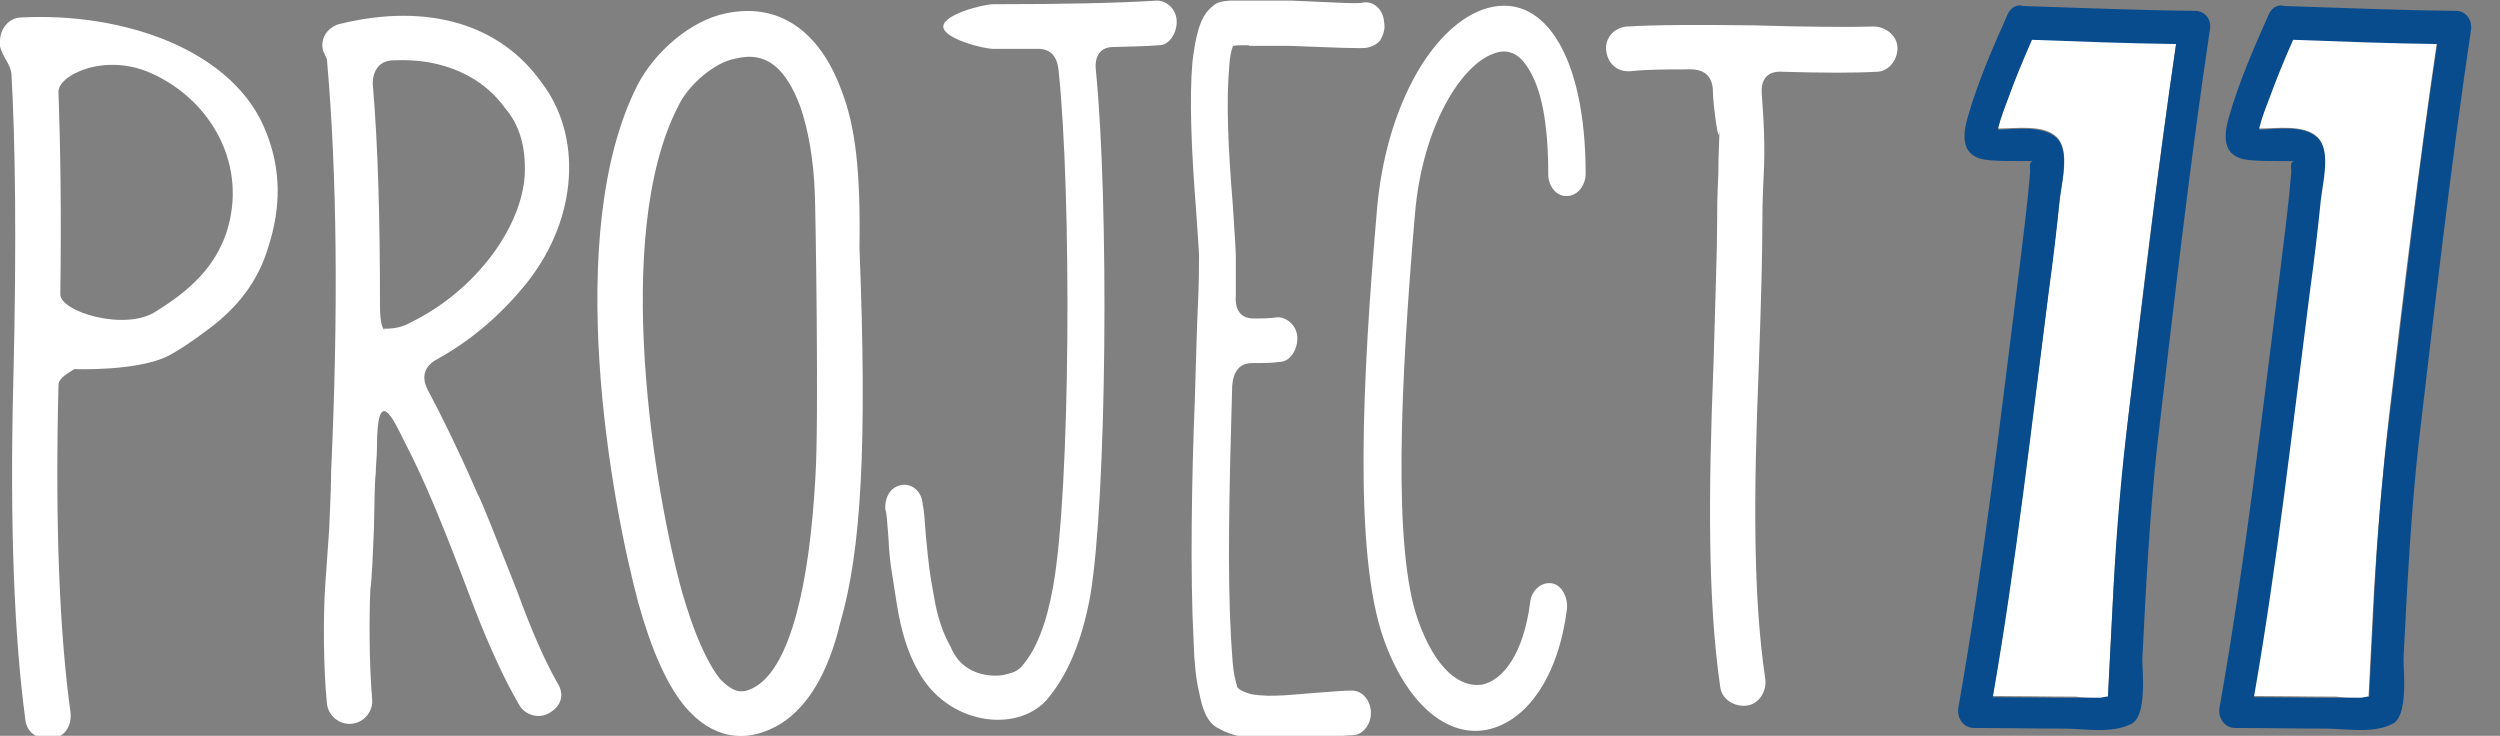 <?xml version="1.0" encoding="utf-8"?>
<!-- Generator: Adobe Illustrator 20.0.0, SVG Export Plug-In . SVG Version: 6.00 Build 0)  -->
<svg version="1.1" id="Layer_1" xmlns="http://www.w3.org/2000/svg" xmlns:xlink="http://www.w3.org/1999/xlink" x="0px" y="0px"
	 viewBox="0 0 414.5 122" style="enable-background:new 0 0 414.5 122;" xml:space="preserve">
<rect x="0" y="0" width="414.5" height="122" fill="#808080" stroke="none"/>
<style type="text/css">
	.st0{fill:#FFFFFF;}
	.st1{fill:#084C8E;}
</style>
<g id="Layer_1_1_">
	<g>
		<path class="st0" d="M348.3,115.7c0.5-0.1,0.8-0.2,1.2-0.2c0.3-5.9,0.6-11.8,0.9-17.6c0.6-9.7,1.4-19.3,2.5-29
			c2.4-20.6,4.9-41.2,7.9-61.7c-8-0.2-15.9-0.5-23.9-0.8c-1.4,3.2-2.8,6.3-3.9,9.6c-0.6,1.7-1.2,3.4-1.7,5c0,0.1,0,0.2,0,0.3
			c3.1,0,7.5-0.7,9.7,1.4c2.3,2.3,0.8,7.6,0.5,10.2c-0.5,5-1.2,10.1-1.8,15.1c-2.9,22.4-5.5,45-9.3,67.4c4.5,0,9.2,0.1,13.7,0.1
			C345.5,115.7,346.9,115.7,348.3,115.7z"/>
		<path class="st1" d="M363.9,1.8c-9.5-0.1-18.9-0.5-28.4-0.8c-1-0.3-2,0.1-2.6,1.3c-2.5,5.6-5,11.3-6.7,17.3c-0.8,2.9-1,6,2.5,6.8
			c1.7,0.3,3.6,0.3,5.3,0.3c1.1,0,2.2,0,3.2,0c-0.9,0-0.6,1.1-0.6,1.8c-0.4,5.1-1.1,10.2-1.7,15.3c-3.1,24.5-5.9,49.2-10.2,73.5
			c-0.3,1.7,0.8,3.4,2.6,3.4c5,0,9.8,0.1,14.8,0.1c3.5,0,8.1,0.9,11.3-0.8c2.6-1.3,1.8-8.6,1.8-10.8c0.6-11.8,1.2-23.8,2.5-35.6
			c2.7-22.9,5.3-45.9,8.7-68.7C366.7,3.5,365.8,1.8,363.9,1.8z M352.9,68.9c-1.2,9.7-2,19.2-2.5,29c-0.3,5.9-0.6,11.8-0.9,17.6
			c-0.3,0-0.7,0.1-1.2,0.2c-1.4,0-2.8,0-4.2,0c-4.5,0-9.2-0.1-13.7-0.1c3.9-22.3,6.4-44.9,9.3-67.4c0.7-5,1.3-10.1,1.8-15.1
			c0.3-2.7,1.7-8.1-0.5-10.2s-6.6-1.5-9.7-1.4c0-0.1,0-0.2,0-0.3c0.4-1.7,1.1-3.4,1.7-5c1.2-3.3,2.5-6.4,3.9-9.6
			c8,0.3,15.9,0.6,23.9,0.7C357.8,27.7,355.4,48.3,352.9,68.9z"/>
	</g>
	<g>
		<path class="st0" d="M391.5,115.7c0.5-0.1,0.8-0.2,1.2-0.2c0.3-5.9,0.6-11.8,0.9-17.6c0.6-9.7,1.4-19.3,2.5-29
			c2.4-20.6,4.9-41.2,7.9-61.7c-8-0.2-15.9-0.5-23.9-0.8c-1.4,3.2-2.8,6.3-3.9,9.6c-0.6,1.7-1.2,3.4-1.7,5c0,0.1,0,0.2,0,0.3
			c3.1,0,7.5-0.7,9.7,1.4c2.3,2.3,0.8,7.6,0.5,10.2c-0.5,5-1.2,10.1-1.8,15.1c-2.9,22.4-5.5,45-9.3,67.4c4.5,0,9.2,0.1,13.7,0.1
			C388.8,115.7,390.2,115.7,391.5,115.7z"/>
		<path class="st1" d="M407.2,1.8c-9.5-0.1-18.9-0.5-28.4-0.8c-1-0.3-2,0.1-2.6,1.3c-2.5,5.6-5,11.3-6.7,17.3c-0.8,2.9-1,6,2.5,6.8
			c1.7,0.3,3.6,0.3,5.3,0.3c1.1,0,2.2,0,3.2,0c-0.9,0-0.6,1.1-0.6,1.8c-0.4,5.1-1.1,10.2-1.7,15.3c-3.1,24.5-5.9,49.2-10.2,73.5
			c-0.3,1.7,0.8,3.4,2.6,3.4c5,0,9.8,0.1,14.8,0.1c3.5,0,8.1,0.9,11.3-0.8c2.6-1.3,1.8-8.6,1.8-10.8c0.6-11.8,1.2-23.8,2.5-35.6
			c2.7-22.9,5.3-45.9,8.7-68.7C409.9,3.5,409,1.8,407.2,1.8z M396.2,68.9c-1.2,9.7-2,19.2-2.5,29c-0.3,5.9-0.6,11.8-0.9,17.6
			c-0.3,0-0.7,0.1-1.2,0.2c-1.4,0-2.8,0-4.2,0c-4.5,0-9.2-0.1-13.7-0.1c3.9-22.3,6.4-44.9,9.3-67.4c0.7-5,1.3-10.1,1.8-15.1
			c0.3-2.7,1.7-8.1-0.5-10.2c-2.2-2.2-6.6-1.5-9.7-1.4c0-0.1,0-0.2,0-0.3c0.4-1.7,1.1-3.4,1.7-5c1.2-3.3,2.5-6.4,3.9-9.6
			c8,0.3,15.9,0.6,23.9,0.7C401,27.7,398.7,48.3,396.2,68.9z"/>
	</g>
	<g>
		<path class="st0" d="M12.3,61.2c-1.8,1.1-2.6,1.8-2.6,2.6c-0.6,23.3,0.2,41.4,2,54.4c0.2,2.3-1.1,4.1-3.2,4.3
			c-2.3,0.2-4.1-1.1-4.3-3.2c-1.8-13.3-2.6-31.9-2-55.8c0.6-23.7,0.3-40.7-0.3-51.2C1.7,10.5,0.5,9.6,0,7.7c0-0.3,0-0.6,0-0.9
			c0-2,1.5-3.9,3.5-3.9c17-0.9,35.5,5.4,40.7,19.2c2.4,6.1,2.4,12.3,0.3,18.8c-1.7,5.8-5.2,10.2-10.1,13.8C32,56.5,29.8,58,27.9,59
			C22.8,61.6,12.3,61.2,12.3,61.2z M25.9,51.6c6-3.7,9.7-7.5,11.6-12.9c3.7-11.2-2.4-22-12.3-26.5c-7.8-3.6-15.7,0.3-15.5,3.1
			c0.3,8.7,0.5,19.7,0.3,33.4C9.8,51.7,20.9,55,25.9,51.6z"/>
		<path class="st0" d="M54.6,87.4c0.2-4.6,0.3-7.6,0.3-9.2c1.2-26.3,1-49.2-0.7-68.4c-0.2-0.3-0.3-0.8-0.6-1.3
			c-0.6-2,0.6-3.9,2.6-4.5c15-3.7,26.9,0.2,33.6,9.7c6.7,8.7,6.1,22.3-2.3,33c-4.3,5.4-9.3,9.7-15.1,12.9c-2,1.1-2.6,2.8-1.5,5
			c2.4,4.5,5.2,10.2,8.2,17.1c0.9,1.7,3,7.1,6.6,16.2c2.4,6.6,4.6,11.6,6.7,15.3c1.3,2,0.6,3.9-1.3,5c-1.8,1.1-4.1,0.3-5-1.3
			c-2.4-4.1-4.9-9.5-7.5-16.2c-4.9-13-8-20.7-11.6-27.6c-1.7-3.4-4.5-9.7-4.5,1.1c0,1.5-0.2,3-0.2,4.3c-0.2,1.7-0.2,4.6-0.3,9.2
			c-0.2,4.5-0.3,7.8-0.6,10.1c-0.2,4.5-0.2,12.3,0.3,18.1c0.2,2-1.3,3.9-3.4,4.1c-2,0.2-3.9-1.3-4.1-3.4c-0.6-6-0.6-14.5-0.3-19.2
			L54.6,87.4z M63.8,54.7l-0.2-0.2c1.8,0,3-0.2,4.6-1.1C79,48.1,86.5,37.6,87,29c0.2-4.5-0.8-8.2-3.2-11c-3.7-5.2-10.2-8.4-18.5-8
			c-2.4,0-3.5,1.7-3.5,3.9C62.7,24.4,63,36.5,63,50.7C63,53.3,63.4,54.7,63.8,54.7z"/>
		<path class="st0" d="M142.5,41.1c1.3,32.8,0.3,50.2-3.2,62.2c-2,8.4-5.4,13.8-9.7,16.6c-6,3.7-11.6,2.4-15.9-2.6
			c-3-3.5-5.6-9.3-7.8-17.1c-4.6-17-12.7-61.5-0.2-86.1c2.8-5.4,8.7-10.7,14.7-11.9c9.7-2,16,4.1,19.2,13
			C141.8,21,142.7,28.2,142.5,41.1z M135.1,32.2c-0.2-5.8-1.1-10.7-2.4-14.5c-2.3-6.1-5.4-9.3-10.7-8c-3.5,0.6-7.8,4.3-9.5,7.8
			c-11.2,21.6-3.9,64.5,0.6,80.7c2,6.9,4.1,11.6,6.3,14.4c2.3,2.3,3.7,2.6,6.1,1.1c5.4-3.5,8.7-16.2,9.7-34.7
			C135.8,69.8,135.2,33.9,135.1,32.2z"/>
		<path class="st0" d="M147.9,95.1c-0.2-1.3-0.5-3.2-0.6-6c-0.2-2.6-0.3-4.1-0.5-4.6c-0.2-2,0.9-3.9,2.8-4.1
			c1.7-0.2,3.3,1.1,3.4,3.4c0.2,0.6,0.3,2.3,0.5,4.9c0.5,5.2,0.6,6.1,1.3,9.9c0.6,3.7,1.5,6.3,2.8,8.6c2.2,5.5,8.1,5,9.2,4.6
			c0.8-0.2,1.5-0.3,2.4-1.1c2.6-2.8,4.3-7.3,5.4-13.4c2.9-16,3.1-64.9,0.9-85.8c-0.3-2.3-1.4-3.4-3.4-3.4h-7.4
			c-1.7,0-8.3-1.7-8.3-3.7s6.6-3.7,8.3-3.7c11.8,0,20.8-0.2,27.1-0.6c1.7,0,3.3,1.5,3.3,3.5s-1.3,3.9-2.9,3.9
			c-2.4,0.2-5,0.2-7.7,0.3c-2,0-3.1,1.5-2.8,3.9c2.2,22.3,1.8,70.5-0.9,86.9c-1.4,7.8-3.9,13.6-7.4,17.6c-5.1,5.4-16.4,3.9-21.2-5
			c-1.7-3-2.8-6.6-3.5-11L147.9,95.1z"/>
		<path class="st0" d="M207,7.5c-1.7,0-2.6,0-2.6,0.2c-0.3,0.8-0.5,1.8-0.6,3.4c-0.5,5.8-0.2,13,0.6,22.9c0.3,4.6,0.5,7.6,0.5,8.6
			c0,1.1,0,3.2,0,6.3c-0.2,2.6,0.9,3.9,2.9,3.9c1.5,0,2.8,0,4-0.2c1.7,0,3.3,1.5,3.3,3.5c0,2-1.3,3.9-2.9,3.9
			c-1.3,0.2-2.9,0.2-4.6,0.2c-2,0-3.1,1.3-3.3,3.7c-0.5,17.1-0.8,31.5-0.2,41.8c0.2,3.2,0.3,5.6,0.8,7.3c0,0.2,0.2,0.6,0.2,0.8
			c0,0.3,0.8,0.9,2.4,1.3c3.3,0.6,7.1,0,11.6-0.3c2.4-0.2,4-0.3,5.1-0.3c1.7,0,3.1,1.7,3.1,3.7s-1.4,3.7-3.1,3.7
			c-0.9,0-2.4,0.2-4.6,0.3c-2.8,0.2-4.8,0.3-5.9,0.3c-5.1,0.3-9-0.2-11.6-1.7c-2-0.9-2.8-3.4-3.3-6.1c-0.5-2-0.8-4.9-0.9-8.4
			c-0.6-11.3-0.3-27.6,0.2-39.9c0.2-6.1,0.3-11.2,0.5-15.5c0.2-4.1,0.2-6.9,0.2-8.4c0-0.8-0.2-3.4-0.5-7.8
			c-0.8-10.2-1.1-18.5-0.6-24.4c0.5-3.9,1.1-7.6,3.4-9.3c0.6-0.6,1.5-0.8,2.8-0.9H214c7.4,0.3,11.4,0.6,12.1,0.3
			c1.8-0.2,3.3,1.3,3.4,3.4c0.2,1.1-0.2,2-0.6,2.8c-0.6,0.8-1.4,1.1-2.2,1.3c-0.8,0.2-5.1,0-12.9-0.3h-6.7L207,7.5L207,7.5z"/>
		<path class="st0" d="M256.7,28.9c0-8.4-1.1-14.2-3.4-17.7c-1.5-2.4-3.4-3.2-5.7-2.3c-5.5,2-11.8,12.3-13,26.6
			c-2.4,28.1-3.7,55.4,0.5,67.3c2.9,8.2,7,11.3,10.7,10.7c3.5-0.8,6.8-5.2,7.9-13.6c0.2-2,1.8-3.4,3.5-3.2c1.7,0.2,2.8,2.3,2.6,4.3
			c-1.4,11-6.5,18.6-13.3,20c-6.8,1.3-13.4-4.6-17.1-15.1c-5-14.2-3.5-43.3-1.1-71.1c1.4-16.6,8.8-30,17.5-33.2
			c9.9-3.5,17.1,7.3,17.1,27.2c0,2-1.4,3.7-3.1,3.7C258.1,32.6,256.7,30.9,256.7,28.9z"/>
		<path class="st0" d="M314.6,8c0,2-1.5,3.9-3.5,3.9c-3.5,0.2-8.7,0.2-15.5,0c-2.6-0.2-3.7,1.3-3.5,3.7c0.3,4.1,0.6,8.4,0.3,13.9
			c-0.2,3.9-0.2,6.3-0.2,7.5c0,5-0.2,12.9-0.6,23.9c-0.9,21.8-0.9,38.4,1.1,51.8c0.2,2-1.1,4.1-3.2,4.3c-2,0.2-4.1-1.1-4.3-3.2
			c-2-13.9-2-31.2-1.1-53.5c0.3-11,0.6-18.8,0.6-23.3c0-1.7,0-4.3,0.2-8.2c0-3.4,0.2-5.8,0.2-8c0,5-1.1-3.7-1.1-5.6
			c0-2.4-1.3-3.7-3.7-3.7c-3.7,0-7.1,0-9.9,0.3c-2.3,0.2-3.9-1.3-4.1-3.5c-0.2-2,1.3-3.7,3.4-3.9c5-0.3,11.9-0.3,20.9-0.2
			c9.5,0.3,16.2,0.3,20.2,0.2C312.8,4.5,314.6,6,314.6,8z"/>
	</g>
</g>
</svg>
